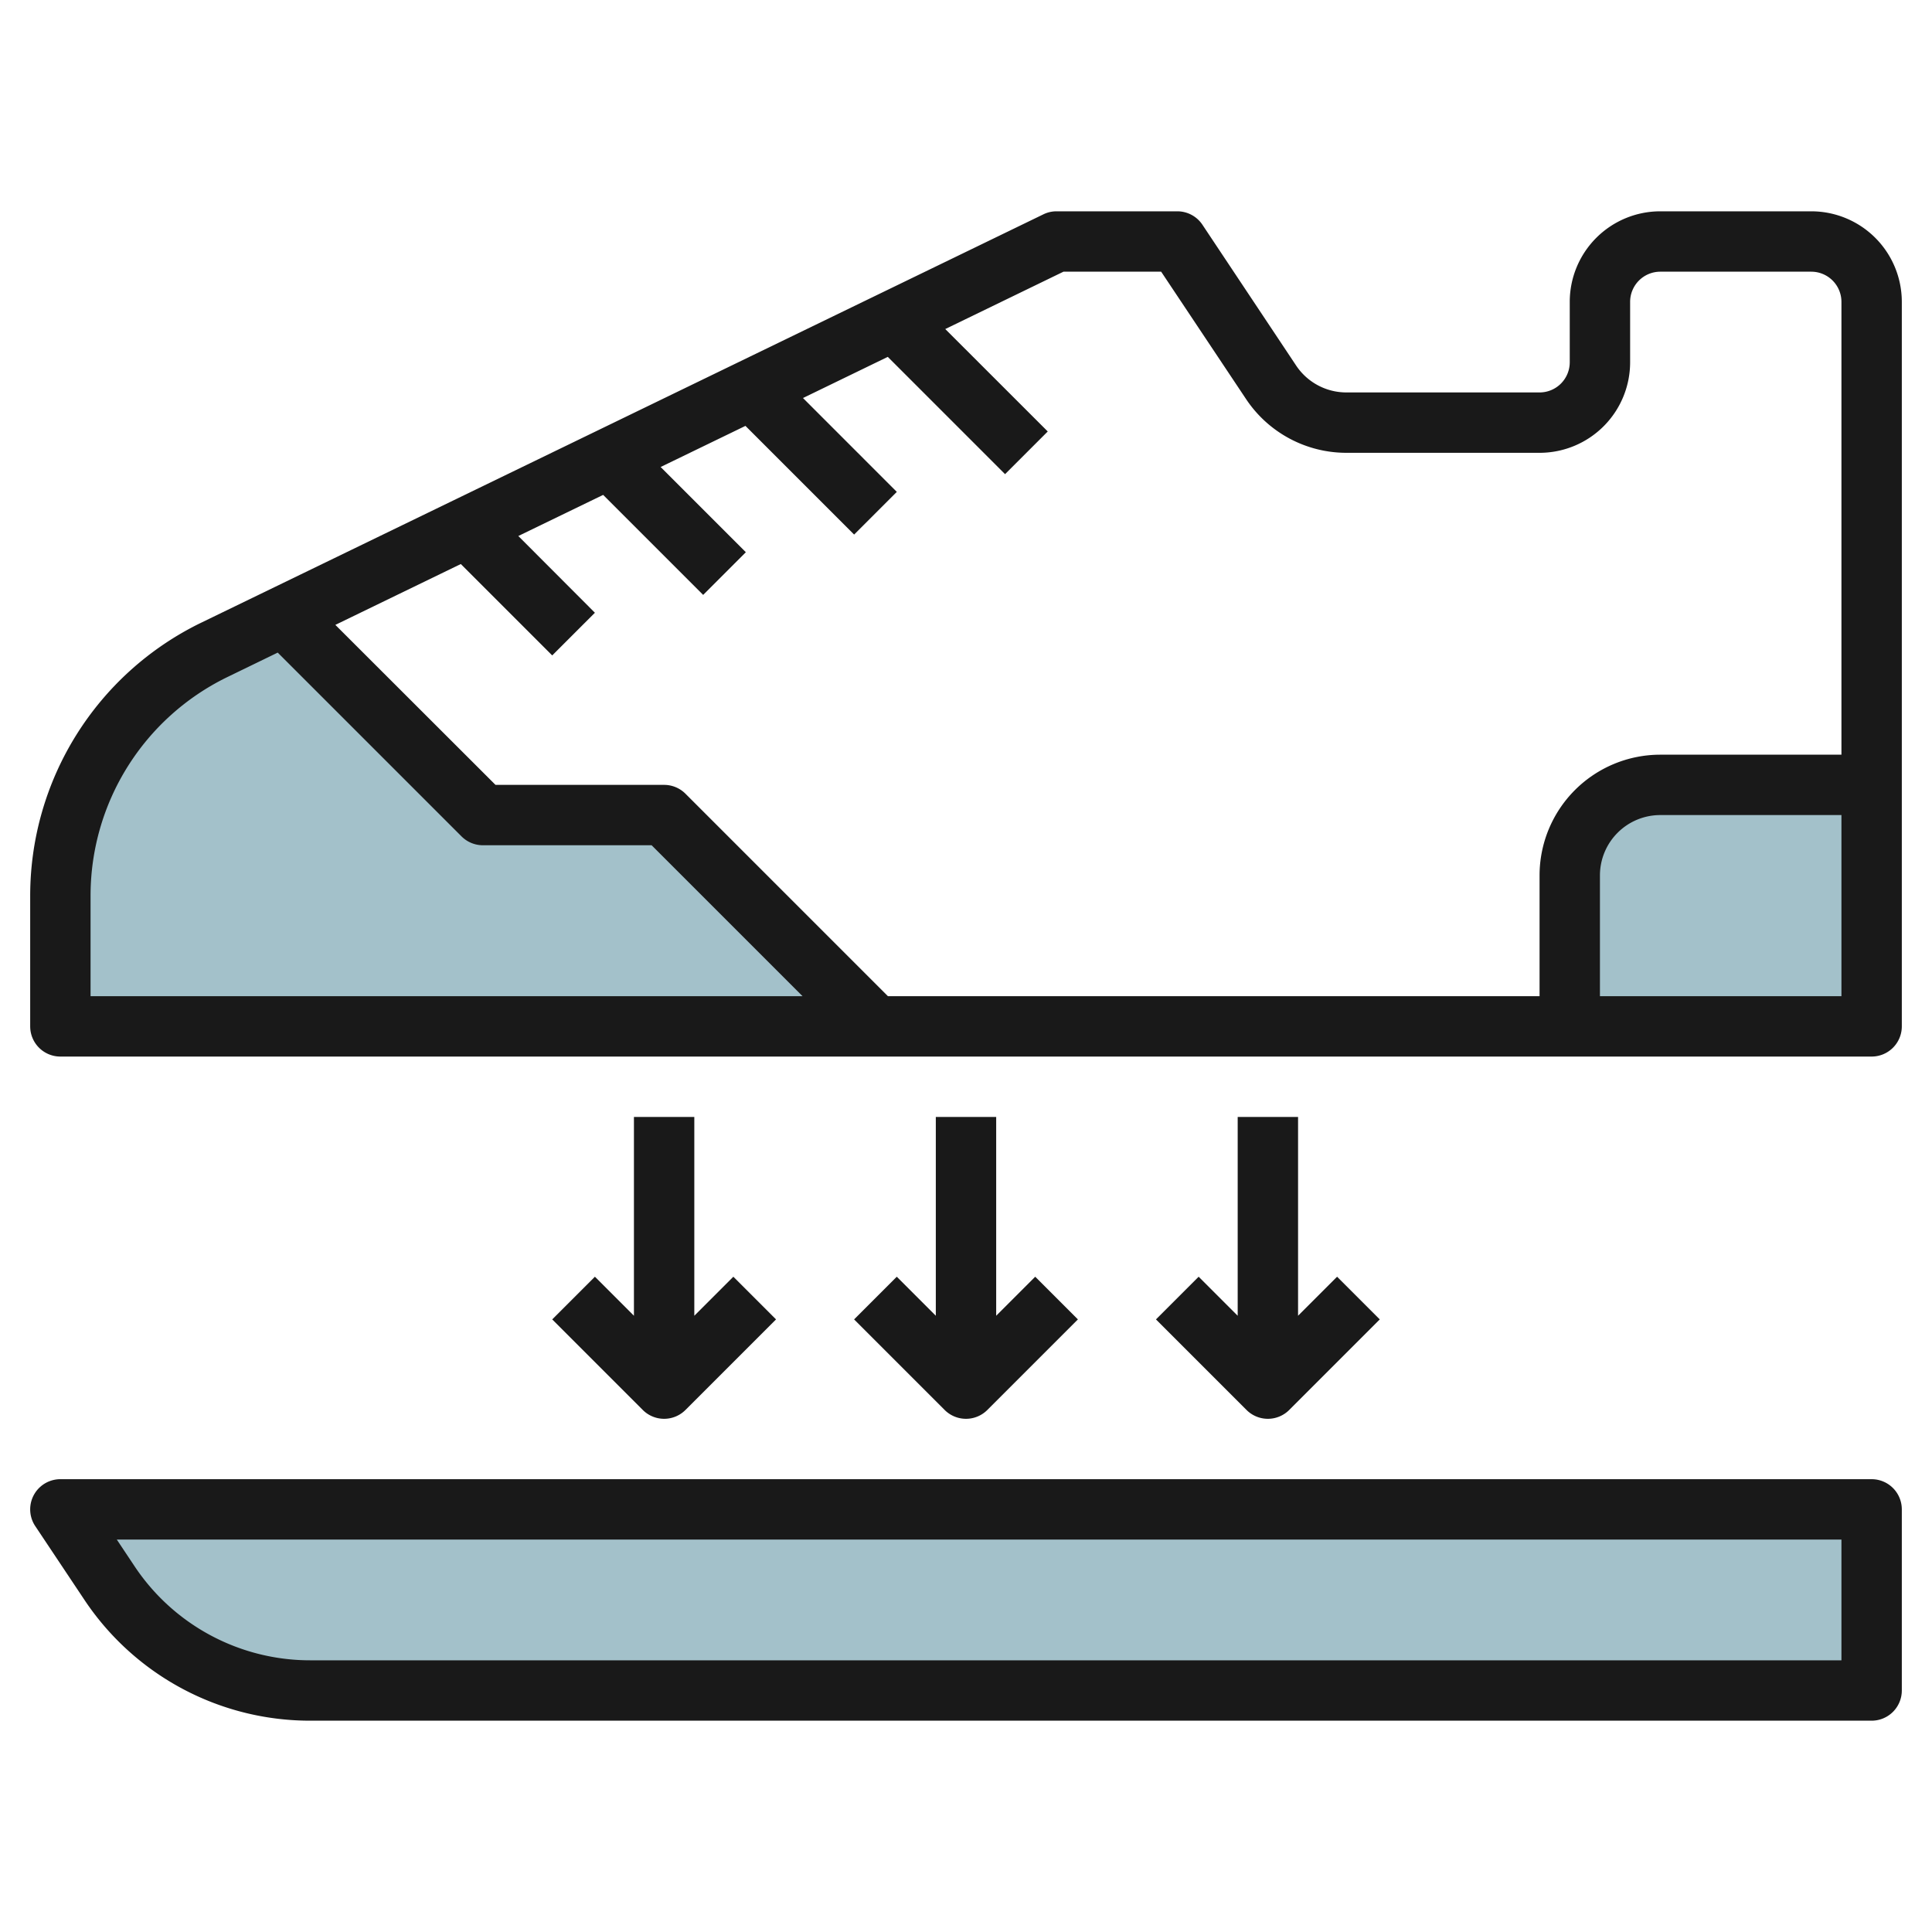 <svg id="Layer_3" height="512" viewBox="0 0 64 64" width="512" xmlns="http://www.w3.org/2000/svg" data-name="Layer 3"><g fill="#a3c1ca"><path d="m2 50 1.625 2.438a8 8 0 0 0 6.656 3.562h51.719v-6z"/><path d="m16 27-6.592-6.592-2.334 1.132a9 9 0 0 0 -5.074 8.098v4.362h27l-7-7z"/><path d="m52 34v-5a3 3 0 0 1 3-3h7v8z"/></g><g fill="#191919"><path d="m60 7h-5a3 3 0 0 0 -3 3v2a1 1 0 0 1 -1 1h-6.4a2 2 0 0 1 -1.664-.891l-3.104-4.664a1 1 0 0 0 -.832-.445h-4a.985.985 0 0 0 -.436.1l-27.927 13.541a10.058 10.058 0 0 0 -5.637 9v4.359a1 1 0 0 0 1 1h60a1 1 0 0 0 1-1v-24a3 3 0 0 0 -3-3zm-24.771 2h3.236l2.812 4.219a3.993 3.993 0 0 0 3.328 1.781h6.395a3 3 0 0 0 3-3v-2a1 1 0 0 1 1-1h5a1 1 0 0 1 1 1v15h-6a4 4 0 0 0 -4 4v4h-21.586l-6.707-6.707a1 1 0 0 0 -.707-.293h-5.586l-5.305-5.3 4.156-2.016 3.028 3.028 1.414-1.414-2.537-2.542 2.81-1.362 3.313 3.313 1.414-1.414-2.823-2.823 2.81-1.362 3.6 3.6 1.414-1.414-3.108-3.109 2.809-1.363 3.885 3.885 1.414-1.414-3.395-3.393zm-32.229 20.639a8.052 8.052 0 0 1 4.51-7.2l1.69-.821 6.089 6.089a1 1 0 0 0 .711.293h5.586l5 5h-23.586zm50 3.361v-4a2 2 0 0 1 2-2h6v6z"/><path d="m62 49h-60a1 1 0 0 0 -.832 1.555l1.625 2.437a8.982 8.982 0 0 0 7.488 4.008h51.719a1 1 0 0 0 1-1v-6a1 1 0 0 0 -1-1zm-1 6h-50.719a6.986 6.986 0 0 1 -5.824-3.117l-.588-.883h57.131z"/><path d="m31 37v6.586l-1.293-1.293-1.414 1.414 3 3a1 1 0 0 0 1.414 0l3-3-1.414-1.414-1.293 1.293v-6.586z"/><path d="m41 37v6.586l-1.293-1.293-1.414 1.414 3 3a1 1 0 0 0 1.414 0l3-3-1.414-1.414-1.293 1.293v-6.586z"/><path d="m21 37v6.586l-1.293-1.293-1.414 1.414 3 3a1 1 0 0 0 1.414 0l3-3-1.414-1.414-1.293 1.293v-6.586z"/></g></svg>
